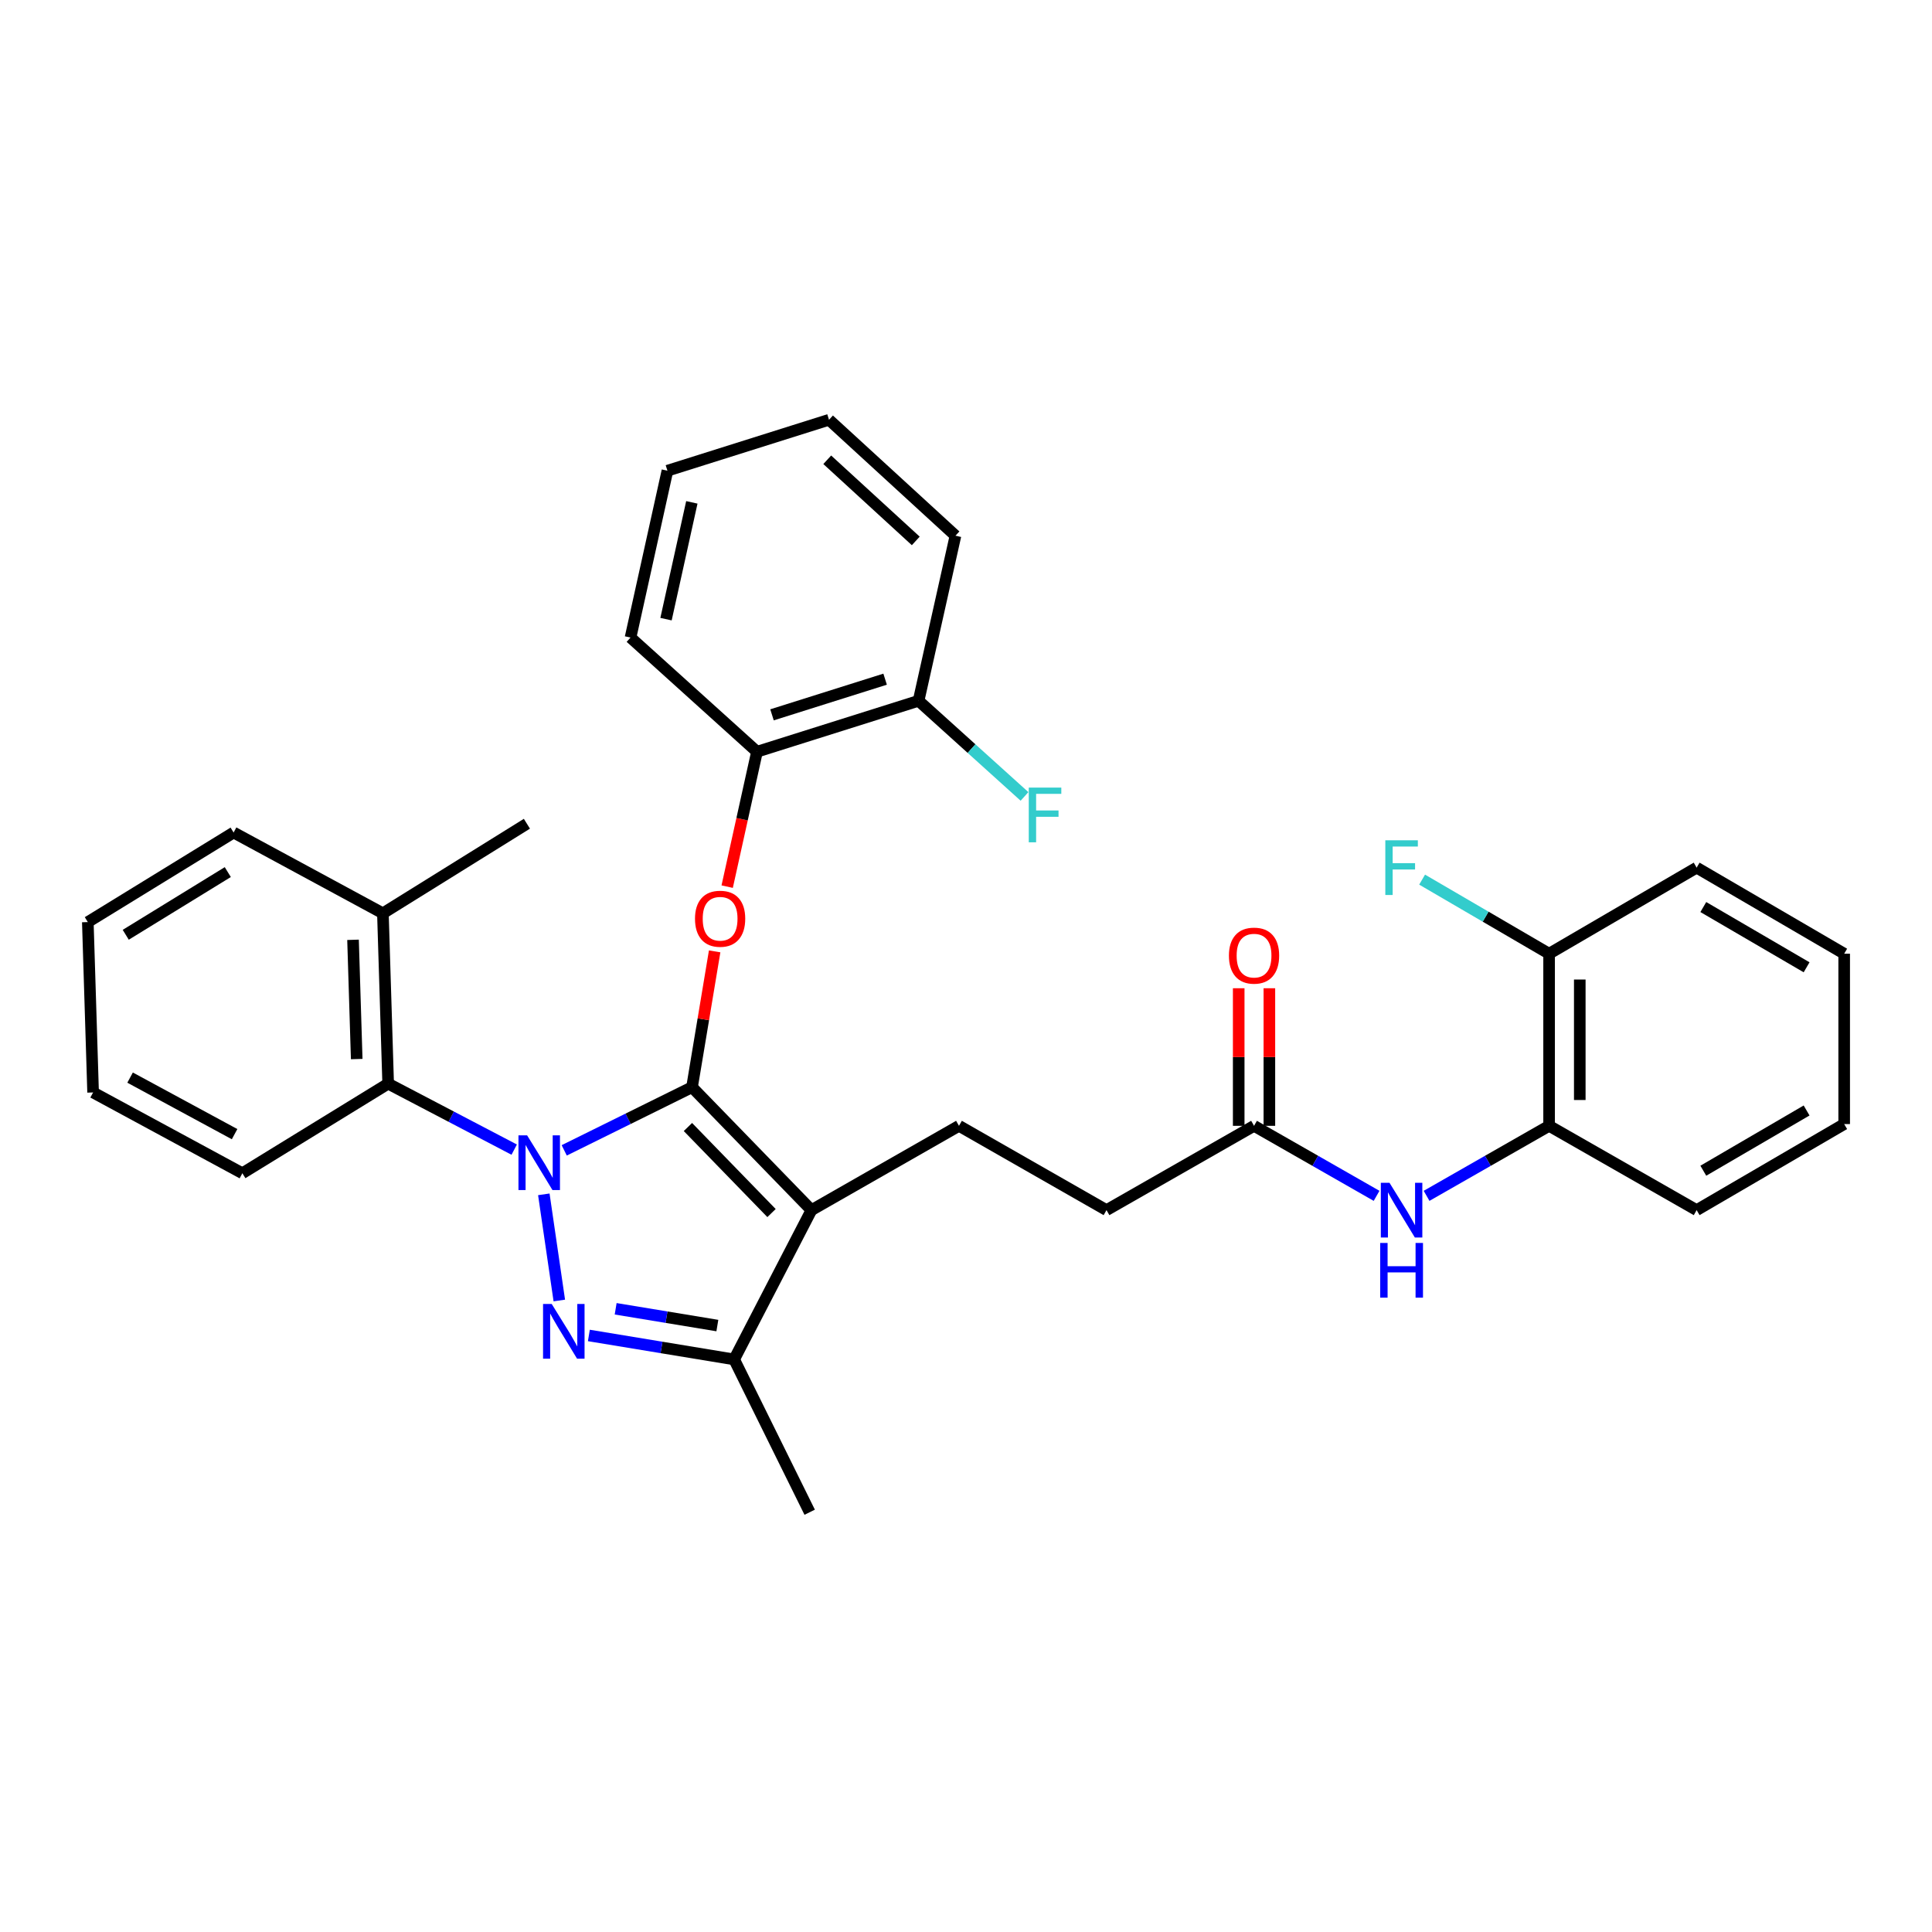 <?xml version='1.0' encoding='iso-8859-1'?>
<svg version='1.1' baseProfile='full'
              xmlns='http://www.w3.org/2000/svg'
                      xmlns:rdkit='http://www.rdkit.org/xml'
                      xmlns:xlink='http://www.w3.org/1999/xlink'
                  xml:space='preserve'
width='1000px' height='1000px' viewBox='0 0 1000 1000'>
<!-- END OF HEADER -->
<rect style='opacity:1.0;fill:#FFFFFF;stroke:none' width='1000' height='1000' x='0' y='0'> </rect>
<path class='bond-0' d='M 801.813,582.726 L 801.813,493.641' style='fill:none;fill-rule:evenodd;stroke:#000000;stroke-width:6px;stroke-linecap:butt;stroke-linejoin:miter;stroke-opacity:1' />
<path class='bond-0' d='M 817.69,569.363 L 817.69,507.003' style='fill:none;fill-rule:evenodd;stroke:#000000;stroke-width:6px;stroke-linecap:butt;stroke-linejoin:miter;stroke-opacity:1' />
<path class='bond-1' d='M 801.813,582.726 L 878.179,626.36' style='fill:none;fill-rule:evenodd;stroke:#000000;stroke-width:6px;stroke-linecap:butt;stroke-linejoin:miter;stroke-opacity:1' />
<path class='bond-2' d='M 801.813,582.726 L 770.104,600.846' style='fill:none;fill-rule:evenodd;stroke:#000000;stroke-width:6px;stroke-linecap:butt;stroke-linejoin:miter;stroke-opacity:1' />
<path class='bond-2' d='M 770.104,600.846 L 738.394,618.966' style='fill:none;fill-rule:evenodd;stroke:#0000FF;stroke-width:6px;stroke-linecap:butt;stroke-linejoin:miter;stroke-opacity:1' />
<path class='bond-3' d='M 649.09,582.726 L 680.803,600.846' style='fill:none;fill-rule:evenodd;stroke:#000000;stroke-width:6px;stroke-linecap:butt;stroke-linejoin:miter;stroke-opacity:1' />
<path class='bond-3' d='M 680.803,600.846 L 712.517,618.967' style='fill:none;fill-rule:evenodd;stroke:#0000FF;stroke-width:6px;stroke-linecap:butt;stroke-linejoin:miter;stroke-opacity:1' />
<path class='bond-4' d='M 657.028,582.726 L 657.028,547.12' style='fill:none;fill-rule:evenodd;stroke:#000000;stroke-width:6px;stroke-linecap:butt;stroke-linejoin:miter;stroke-opacity:1' />
<path class='bond-4' d='M 657.028,547.12 L 657.028,511.513' style='fill:none;fill-rule:evenodd;stroke:#FF0000;stroke-width:6px;stroke-linecap:butt;stroke-linejoin:miter;stroke-opacity:1' />
<path class='bond-4' d='M 641.151,582.726 L 641.151,547.12' style='fill:none;fill-rule:evenodd;stroke:#000000;stroke-width:6px;stroke-linecap:butt;stroke-linejoin:miter;stroke-opacity:1' />
<path class='bond-4' d='M 641.151,547.12 L 641.151,511.513' style='fill:none;fill-rule:evenodd;stroke:#FF0000;stroke-width:6px;stroke-linecap:butt;stroke-linejoin:miter;stroke-opacity:1' />
<path class='bond-5' d='M 649.09,582.726 L 572.723,626.36' style='fill:none;fill-rule:evenodd;stroke:#000000;stroke-width:6px;stroke-linecap:butt;stroke-linejoin:miter;stroke-opacity:1' />
<path class='bond-6' d='M 801.813,493.641 L 768.949,474.466' style='fill:none;fill-rule:evenodd;stroke:#000000;stroke-width:6px;stroke-linecap:butt;stroke-linejoin:miter;stroke-opacity:1' />
<path class='bond-6' d='M 768.949,474.466 L 736.086,455.291' style='fill:none;fill-rule:evenodd;stroke:#33CCCC;stroke-width:6px;stroke-linecap:butt;stroke-linejoin:miter;stroke-opacity:1' />
<path class='bond-7' d='M 801.813,493.641 L 878.179,449.089' style='fill:none;fill-rule:evenodd;stroke:#000000;stroke-width:6px;stroke-linecap:butt;stroke-linejoin:miter;stroke-opacity:1' />
<path class='bond-8' d='M 496.366,582.726 L 572.723,626.36' style='fill:none;fill-rule:evenodd;stroke:#000000;stroke-width:6px;stroke-linecap:butt;stroke-linejoin:miter;stroke-opacity:1' />
<path class='bond-9' d='M 496.366,582.726 L 420,626.36' style='fill:none;fill-rule:evenodd;stroke:#000000;stroke-width:6px;stroke-linecap:butt;stroke-linejoin:miter;stroke-opacity:1' />
<path class='bond-10' d='M 266.149,595.046 L 233.531,577.975' style='fill:none;fill-rule:evenodd;stroke:#0000FF;stroke-width:6px;stroke-linecap:butt;stroke-linejoin:miter;stroke-opacity:1' />
<path class='bond-10' d='M 233.531,577.975 L 200.912,560.904' style='fill:none;fill-rule:evenodd;stroke:#000000;stroke-width:6px;stroke-linecap:butt;stroke-linejoin:miter;stroke-opacity:1' />
<path class='bond-11' d='M 292.041,595.423 L 325.114,579.077' style='fill:none;fill-rule:evenodd;stroke:#0000FF;stroke-width:6px;stroke-linecap:butt;stroke-linejoin:miter;stroke-opacity:1' />
<path class='bond-11' d='M 325.114,579.077 L 358.187,562.73' style='fill:none;fill-rule:evenodd;stroke:#000000;stroke-width:6px;stroke-linecap:butt;stroke-linejoin:miter;stroke-opacity:1' />
<path class='bond-12' d='M 281.482,618.186 L 289.497,673.138' style='fill:none;fill-rule:evenodd;stroke:#0000FF;stroke-width:6px;stroke-linecap:butt;stroke-linejoin:miter;stroke-opacity:1' />
<path class='bond-13' d='M 358.187,562.73 L 364.045,527.578' style='fill:none;fill-rule:evenodd;stroke:#000000;stroke-width:6px;stroke-linecap:butt;stroke-linejoin:miter;stroke-opacity:1' />
<path class='bond-13' d='M 364.045,527.578 L 369.903,492.425' style='fill:none;fill-rule:evenodd;stroke:#FF0000;stroke-width:6px;stroke-linecap:butt;stroke-linejoin:miter;stroke-opacity:1' />
<path class='bond-14' d='M 358.187,562.73 L 420,626.36' style='fill:none;fill-rule:evenodd;stroke:#000000;stroke-width:6px;stroke-linecap:butt;stroke-linejoin:miter;stroke-opacity:1' />
<path class='bond-14' d='M 356.071,583.337 L 399.34,627.878' style='fill:none;fill-rule:evenodd;stroke:#000000;stroke-width:6px;stroke-linecap:butt;stroke-linejoin:miter;stroke-opacity:1' />
<path class='bond-15' d='M 420,626.36 L 380,703.634' style='fill:none;fill-rule:evenodd;stroke:#000000;stroke-width:6px;stroke-linecap:butt;stroke-linejoin:miter;stroke-opacity:1' />
<path class='bond-16' d='M 380,703.634 L 342.399,697.432' style='fill:none;fill-rule:evenodd;stroke:#000000;stroke-width:6px;stroke-linecap:butt;stroke-linejoin:miter;stroke-opacity:1' />
<path class='bond-16' d='M 342.399,697.432 L 304.797,691.23' style='fill:none;fill-rule:evenodd;stroke:#0000FF;stroke-width:6px;stroke-linecap:butt;stroke-linejoin:miter;stroke-opacity:1' />
<path class='bond-16' d='M 371.303,686.109 L 344.983,681.767' style='fill:none;fill-rule:evenodd;stroke:#000000;stroke-width:6px;stroke-linecap:butt;stroke-linejoin:miter;stroke-opacity:1' />
<path class='bond-16' d='M 344.983,681.767 L 318.662,677.426' style='fill:none;fill-rule:evenodd;stroke:#0000FF;stroke-width:6px;stroke-linecap:butt;stroke-linejoin:miter;stroke-opacity:1' />
<path class='bond-17' d='M 380,703.634 L 419.091,782.726' style='fill:none;fill-rule:evenodd;stroke:#000000;stroke-width:6px;stroke-linecap:butt;stroke-linejoin:miter;stroke-opacity:1' />
<path class='bond-18' d='M 376.386,458.922 L 384.102,424.008' style='fill:none;fill-rule:evenodd;stroke:#FF0000;stroke-width:6px;stroke-linecap:butt;stroke-linejoin:miter;stroke-opacity:1' />
<path class='bond-18' d='M 384.102,424.008 L 391.819,389.094' style='fill:none;fill-rule:evenodd;stroke:#000000;stroke-width:6px;stroke-linecap:butt;stroke-linejoin:miter;stroke-opacity:1' />
<path class='bond-19' d='M 494.549,277.279 L 429.094,217.274' style='fill:none;fill-rule:evenodd;stroke:#000000;stroke-width:6px;stroke-linecap:butt;stroke-linejoin:miter;stroke-opacity:1' />
<path class='bond-19' d='M 474.002,279.981 L 428.183,237.978' style='fill:none;fill-rule:evenodd;stroke:#000000;stroke-width:6px;stroke-linecap:butt;stroke-linejoin:miter;stroke-opacity:1' />
<path class='bond-20' d='M 494.549,277.279 L 475.453,362.73' style='fill:none;fill-rule:evenodd;stroke:#000000;stroke-width:6px;stroke-linecap:butt;stroke-linejoin:miter;stroke-opacity:1' />
<path class='bond-21' d='M 429.094,217.274 L 345.459,243.638' style='fill:none;fill-rule:evenodd;stroke:#000000;stroke-width:6px;stroke-linecap:butt;stroke-linejoin:miter;stroke-opacity:1' />
<path class='bond-22' d='M 345.459,243.638 L 326.364,329.997' style='fill:none;fill-rule:evenodd;stroke:#000000;stroke-width:6px;stroke-linecap:butt;stroke-linejoin:miter;stroke-opacity:1' />
<path class='bond-22' d='M 358.097,260.02 L 344.73,320.471' style='fill:none;fill-rule:evenodd;stroke:#000000;stroke-width:6px;stroke-linecap:butt;stroke-linejoin:miter;stroke-opacity:1' />
<path class='bond-23' d='M 200.912,560.904 L 198.187,472.728' style='fill:none;fill-rule:evenodd;stroke:#000000;stroke-width:6px;stroke-linecap:butt;stroke-linejoin:miter;stroke-opacity:1' />
<path class='bond-23' d='M 184.635,548.168 L 182.727,486.445' style='fill:none;fill-rule:evenodd;stroke:#000000;stroke-width:6px;stroke-linecap:butt;stroke-linejoin:miter;stroke-opacity:1' />
<path class='bond-24' d='M 200.912,560.904 L 125.455,607.273' style='fill:none;fill-rule:evenodd;stroke:#000000;stroke-width:6px;stroke-linecap:butt;stroke-linejoin:miter;stroke-opacity:1' />
<path class='bond-25' d='M 198.187,472.728 L 272.727,426.368' style='fill:none;fill-rule:evenodd;stroke:#000000;stroke-width:6px;stroke-linecap:butt;stroke-linejoin:miter;stroke-opacity:1' />
<path class='bond-26' d='M 198.187,472.728 L 120.912,430.911' style='fill:none;fill-rule:evenodd;stroke:#000000;stroke-width:6px;stroke-linecap:butt;stroke-linejoin:miter;stroke-opacity:1' />
<path class='bond-27' d='M 125.455,607.273 L 48.189,565.455' style='fill:none;fill-rule:evenodd;stroke:#000000;stroke-width:6px;stroke-linecap:butt;stroke-linejoin:miter;stroke-opacity:1' />
<path class='bond-27' d='M 121.422,587.037 L 67.335,557.765' style='fill:none;fill-rule:evenodd;stroke:#000000;stroke-width:6px;stroke-linecap:butt;stroke-linejoin:miter;stroke-opacity:1' />
<path class='bond-28' d='M 120.912,430.911 L 45.455,477.27' style='fill:none;fill-rule:evenodd;stroke:#000000;stroke-width:6px;stroke-linecap:butt;stroke-linejoin:miter;stroke-opacity:1' />
<path class='bond-28' d='M 117.905,451.392 L 65.084,483.844' style='fill:none;fill-rule:evenodd;stroke:#000000;stroke-width:6px;stroke-linecap:butt;stroke-linejoin:miter;stroke-opacity:1' />
<path class='bond-29' d='M 48.189,565.455 L 45.455,477.27' style='fill:none;fill-rule:evenodd;stroke:#000000;stroke-width:6px;stroke-linecap:butt;stroke-linejoin:miter;stroke-opacity:1' />
<path class='bond-30' d='M 326.364,329.997 L 391.819,389.094' style='fill:none;fill-rule:evenodd;stroke:#000000;stroke-width:6px;stroke-linecap:butt;stroke-linejoin:miter;stroke-opacity:1' />
<path class='bond-31' d='M 391.819,389.094 L 475.453,362.73' style='fill:none;fill-rule:evenodd;stroke:#000000;stroke-width:6px;stroke-linecap:butt;stroke-linejoin:miter;stroke-opacity:1' />
<path class='bond-31' d='M 399.591,369.997 L 458.135,351.542' style='fill:none;fill-rule:evenodd;stroke:#000000;stroke-width:6px;stroke-linecap:butt;stroke-linejoin:miter;stroke-opacity:1' />
<path class='bond-32' d='M 475.453,362.73 L 502.869,387.478' style='fill:none;fill-rule:evenodd;stroke:#000000;stroke-width:6px;stroke-linecap:butt;stroke-linejoin:miter;stroke-opacity:1' />
<path class='bond-32' d='M 502.869,387.478 L 530.284,412.226' style='fill:none;fill-rule:evenodd;stroke:#33CCCC;stroke-width:6px;stroke-linecap:butt;stroke-linejoin:miter;stroke-opacity:1' />
<path class='bond-33' d='M 878.179,626.36 L 954.545,581.817' style='fill:none;fill-rule:evenodd;stroke:#000000;stroke-width:6px;stroke-linecap:butt;stroke-linejoin:miter;stroke-opacity:1' />
<path class='bond-33' d='M 881.635,605.964 L 935.091,574.784' style='fill:none;fill-rule:evenodd;stroke:#000000;stroke-width:6px;stroke-linecap:butt;stroke-linejoin:miter;stroke-opacity:1' />
<path class='bond-34' d='M 878.179,449.089 L 954.545,493.641' style='fill:none;fill-rule:evenodd;stroke:#000000;stroke-width:6px;stroke-linecap:butt;stroke-linejoin:miter;stroke-opacity:1' />
<path class='bond-34' d='M 881.634,469.485 L 935.09,500.671' style='fill:none;fill-rule:evenodd;stroke:#000000;stroke-width:6px;stroke-linecap:butt;stroke-linejoin:miter;stroke-opacity:1' />
<path class='bond-35' d='M 954.545,581.817 L 954.545,493.641' style='fill:none;fill-rule:evenodd;stroke:#000000;stroke-width:6px;stroke-linecap:butt;stroke-linejoin:miter;stroke-opacity:1' />
<path  class='atom-2' d='M 719.196 612.2
L 728.476 627.2
Q 729.396 628.68, 730.876 631.36
Q 732.356 634.04, 732.436 634.2
L 732.436 612.2
L 736.196 612.2
L 736.196 640.52
L 732.316 640.52
L 722.356 624.12
Q 721.196 622.2, 719.956 620
Q 718.756 617.8, 718.396 617.12
L 718.396 640.52
L 714.716 640.52
L 714.716 612.2
L 719.196 612.2
' fill='#0000FF'/>
<path  class='atom-2' d='M 714.376 643.352
L 718.216 643.352
L 718.216 655.392
L 732.696 655.392
L 732.696 643.352
L 736.536 643.352
L 736.536 671.672
L 732.696 671.672
L 732.696 658.592
L 718.216 658.592
L 718.216 671.672
L 714.376 671.672
L 714.376 643.352
' fill='#0000FF'/>
<path  class='atom-3' d='M 636.09 494.629
Q 636.09 487.829, 639.45 484.029
Q 642.81 480.229, 649.09 480.229
Q 655.37 480.229, 658.73 484.029
Q 662.09 487.829, 662.09 494.629
Q 662.09 501.509, 658.69 505.429
Q 655.29 509.309, 649.09 509.309
Q 642.85 509.309, 639.45 505.429
Q 636.09 501.549, 636.09 494.629
M 649.09 506.109
Q 653.41 506.109, 655.73 503.229
Q 658.09 500.309, 658.09 494.629
Q 658.09 489.069, 655.73 486.269
Q 653.41 483.429, 649.09 483.429
Q 644.77 483.429, 642.41 486.229
Q 640.09 489.029, 640.09 494.629
Q 640.09 500.349, 642.41 503.229
Q 644.77 506.109, 649.09 506.109
' fill='#FF0000'/>
<path  class='atom-7' d='M 272.836 587.662
L 282.116 602.662
Q 283.036 604.142, 284.516 606.822
Q 285.996 609.502, 286.076 609.662
L 286.076 587.662
L 289.836 587.662
L 289.836 615.982
L 285.956 615.982
L 275.996 599.582
Q 274.836 597.662, 273.596 595.462
Q 272.396 593.262, 272.036 592.582
L 272.036 615.982
L 268.356 615.982
L 268.356 587.662
L 272.836 587.662
' fill='#0000FF'/>
<path  class='atom-11' d='M 285.563 674.93
L 294.843 689.93
Q 295.763 691.41, 297.243 694.09
Q 298.723 696.77, 298.803 696.93
L 298.803 674.93
L 302.563 674.93
L 302.563 703.25
L 298.683 703.25
L 288.723 686.85
Q 287.563 684.93, 286.323 682.73
Q 285.123 680.53, 284.763 679.85
L 284.763 703.25
L 281.083 703.25
L 281.083 674.93
L 285.563 674.93
' fill='#0000FF'/>
<path  class='atom-12' d='M 359.732 475.533
Q 359.732 468.733, 363.092 464.933
Q 366.452 461.133, 372.732 461.133
Q 379.012 461.133, 382.372 464.933
Q 385.732 468.733, 385.732 475.533
Q 385.732 482.413, 382.332 486.333
Q 378.932 490.213, 372.732 490.213
Q 366.492 490.213, 363.092 486.333
Q 359.732 482.453, 359.732 475.533
M 372.732 487.013
Q 377.052 487.013, 379.372 484.133
Q 381.732 481.213, 381.732 475.533
Q 381.732 469.973, 379.372 467.173
Q 377.052 464.333, 372.732 464.333
Q 368.412 464.333, 366.052 467.133
Q 363.732 469.933, 363.732 475.533
Q 363.732 481.253, 366.052 484.133
Q 368.412 487.013, 372.732 487.013
' fill='#FF0000'/>
<path  class='atom-27' d='M 532.489 407.657
L 549.329 407.657
L 549.329 410.897
L 536.289 410.897
L 536.289 419.497
L 547.889 419.497
L 547.889 422.777
L 536.289 422.777
L 536.289 435.977
L 532.489 435.977
L 532.489 407.657
' fill='#33CCCC'/>
<path  class='atom-28' d='M 717.036 434.929
L 733.876 434.929
L 733.876 438.169
L 720.836 438.169
L 720.836 446.769
L 732.436 446.769
L 732.436 450.049
L 720.836 450.049
L 720.836 463.249
L 717.036 463.249
L 717.036 434.929
' fill='#33CCCC'/>
</svg>

